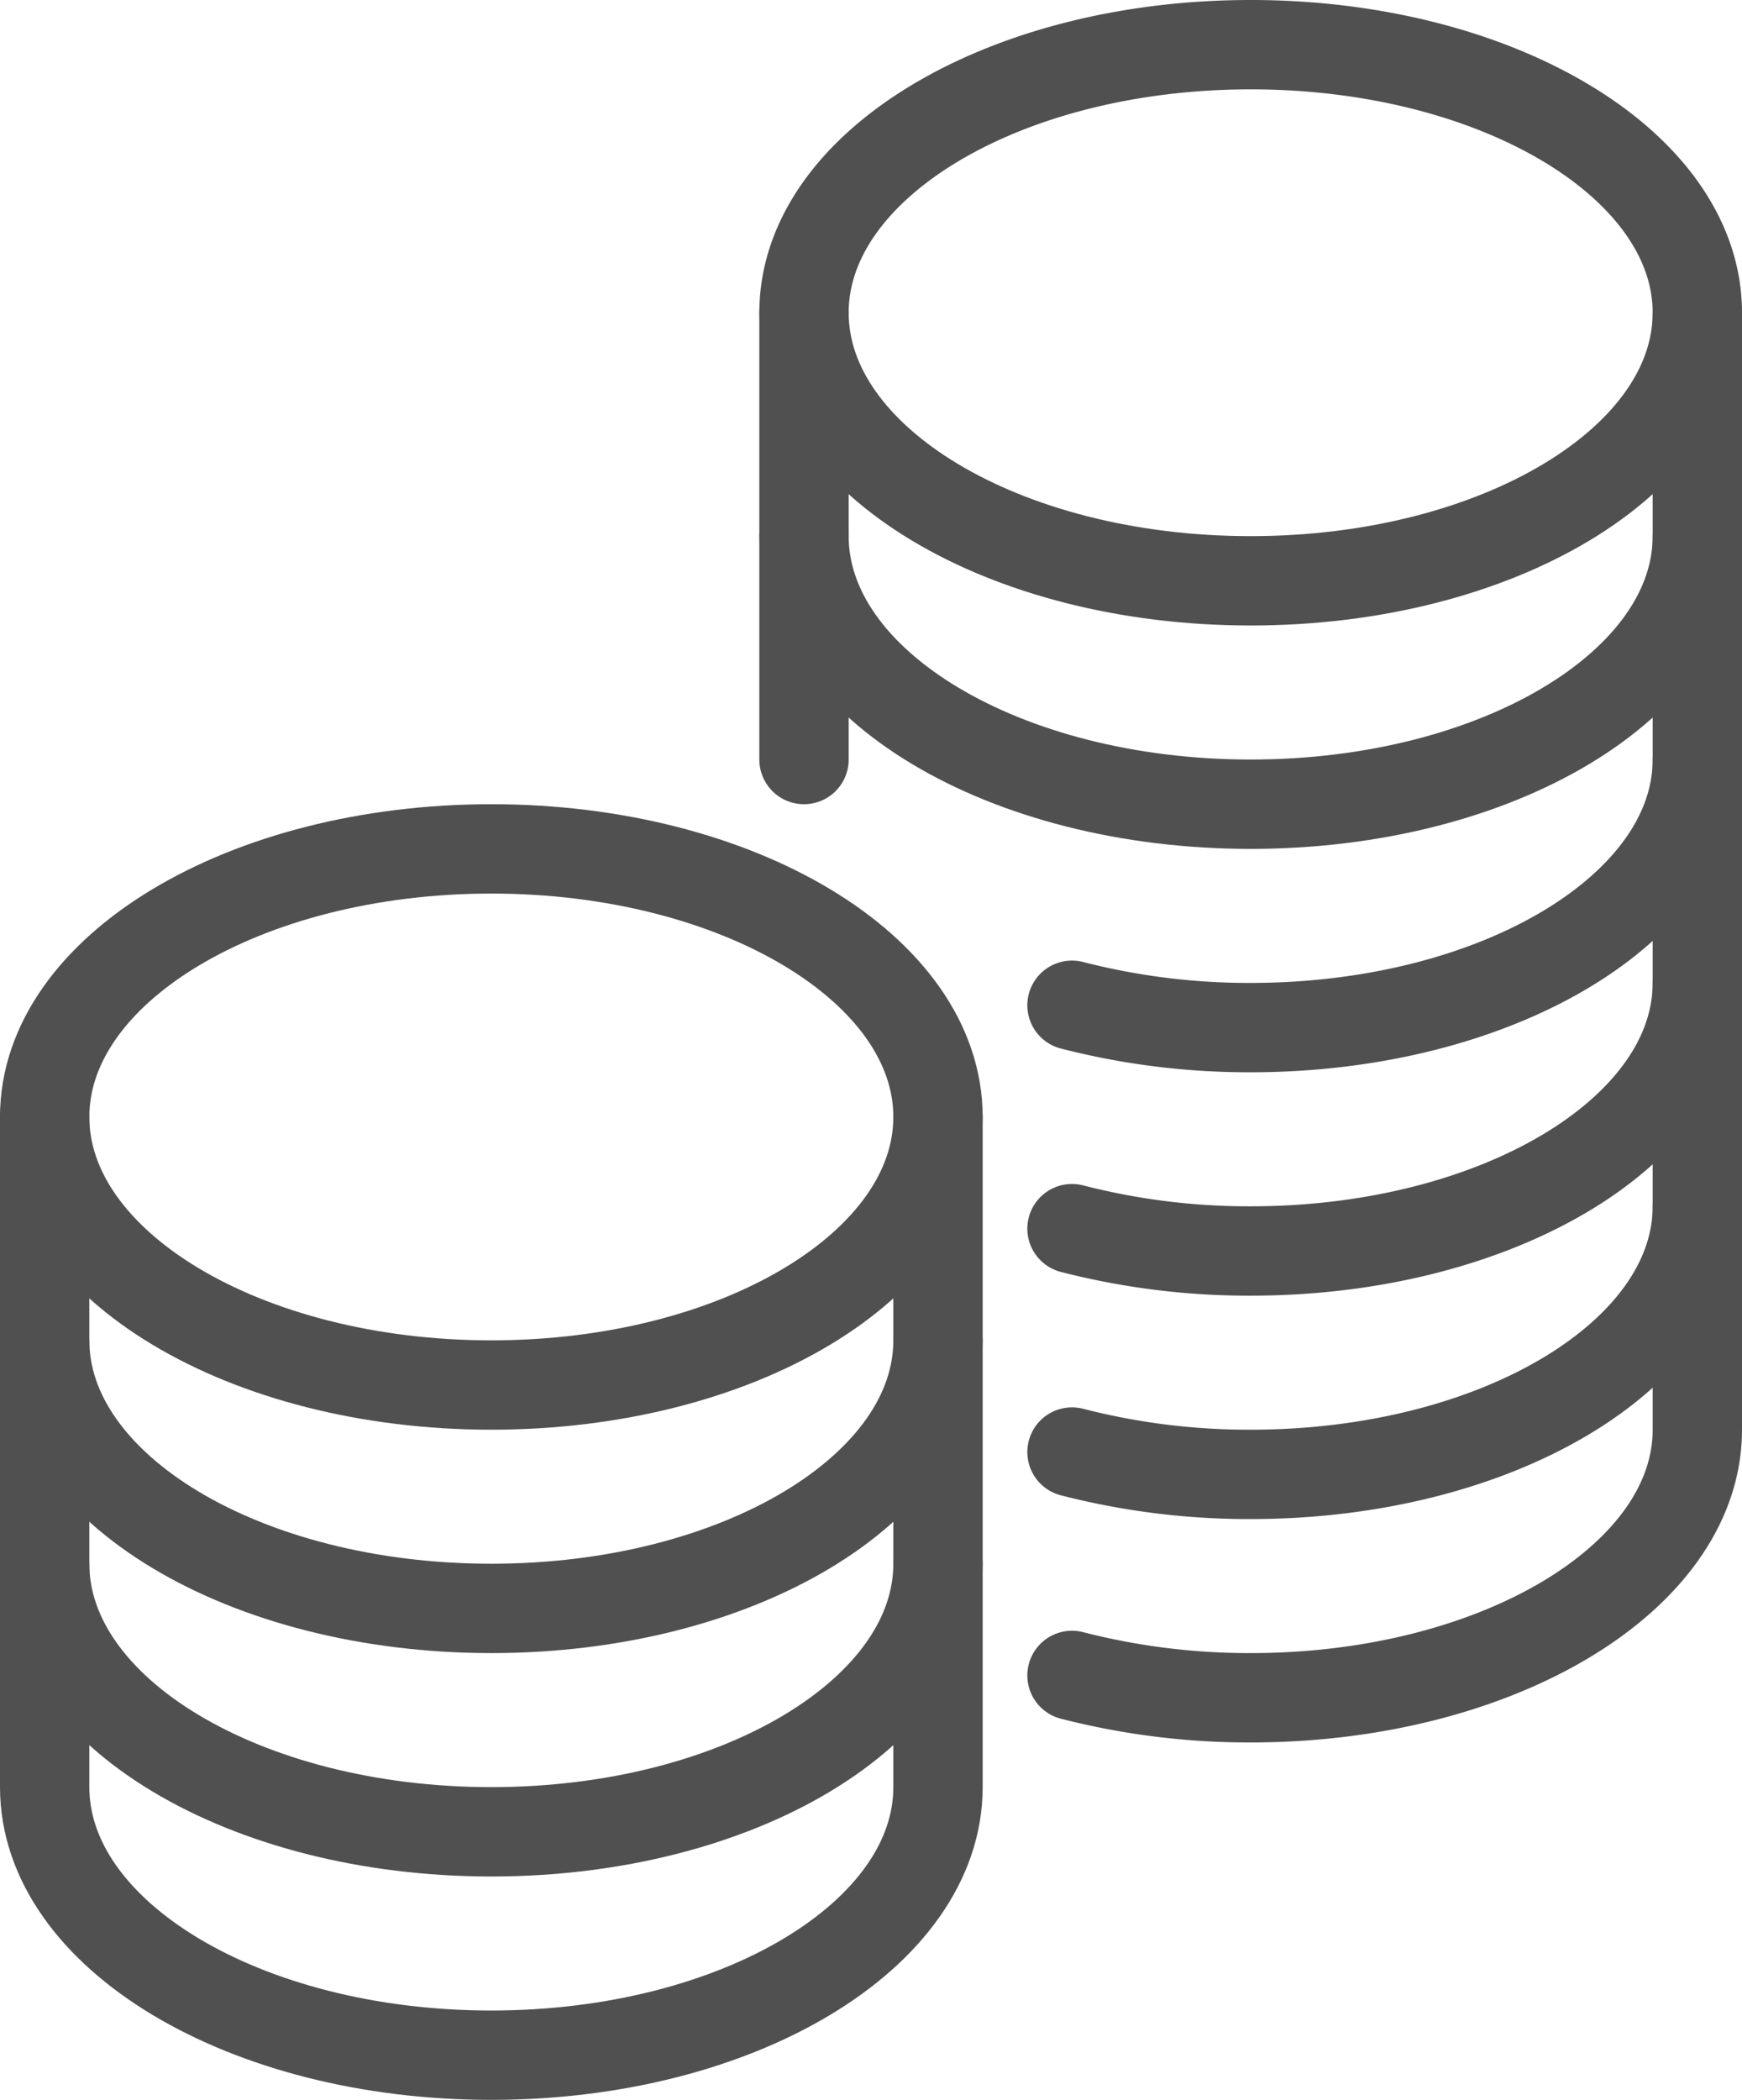 <svg xmlns="http://www.w3.org/2000/svg" viewBox="0 0 39 47"><defs><style>.cls-1{fill:none;stroke:#505050;stroke-linecap:round;stroke-linejoin:round;stroke-width:2px;}</style></defs><title>coins</title><g id="Laag_2" data-name="Laag 2"><g id="icons"><path class="cls-1" d="M38,7c0,3.31-4.48,6-10,6S18,10.31,18,7"/><path class="cls-1" d="M38,12c0,3.31-4.48,6-10,6s-10-2.69-10-6"/><path class="cls-1" d="M38,17c0,3.31-4.48,6-10,6a15.87,15.87,0,0,1-4-.5"/><path class="cls-1" d="M38,22c0,3.31-4.48,6-10,6a15.87,15.87,0,0,1-4-.5"/><path class="cls-1" d="M38,27c0,3.31-4.48,6-10,6a15.87,15.87,0,0,1-4-.5"/><path class="cls-1" d="M11,19C5.48,19,1,21.69,1,25V40c0,3.31,4.48,6,10,6s10-2.69,10-6V25C21,21.69,16.52,19,11,19Z"/><path class="cls-1" d="M21,25c0,3.31-4.48,6-10,6S1,28.31,1,25"/><path class="cls-1" d="M21,30c0,3.31-4.48,6-10,6S1,33.31,1,30"/><path class="cls-1" d="M21,35c0,3.31-4.48,6-10,6S1,38.31,1,35"/><path class="cls-1" d="M24,37.5a15.93,15.93,0,0,0,4,.5c5.52,0,10-2.69,10-6V7c0-3.31-4.48-6-10-6S18,3.69,18,7V17"/></g></g></svg>